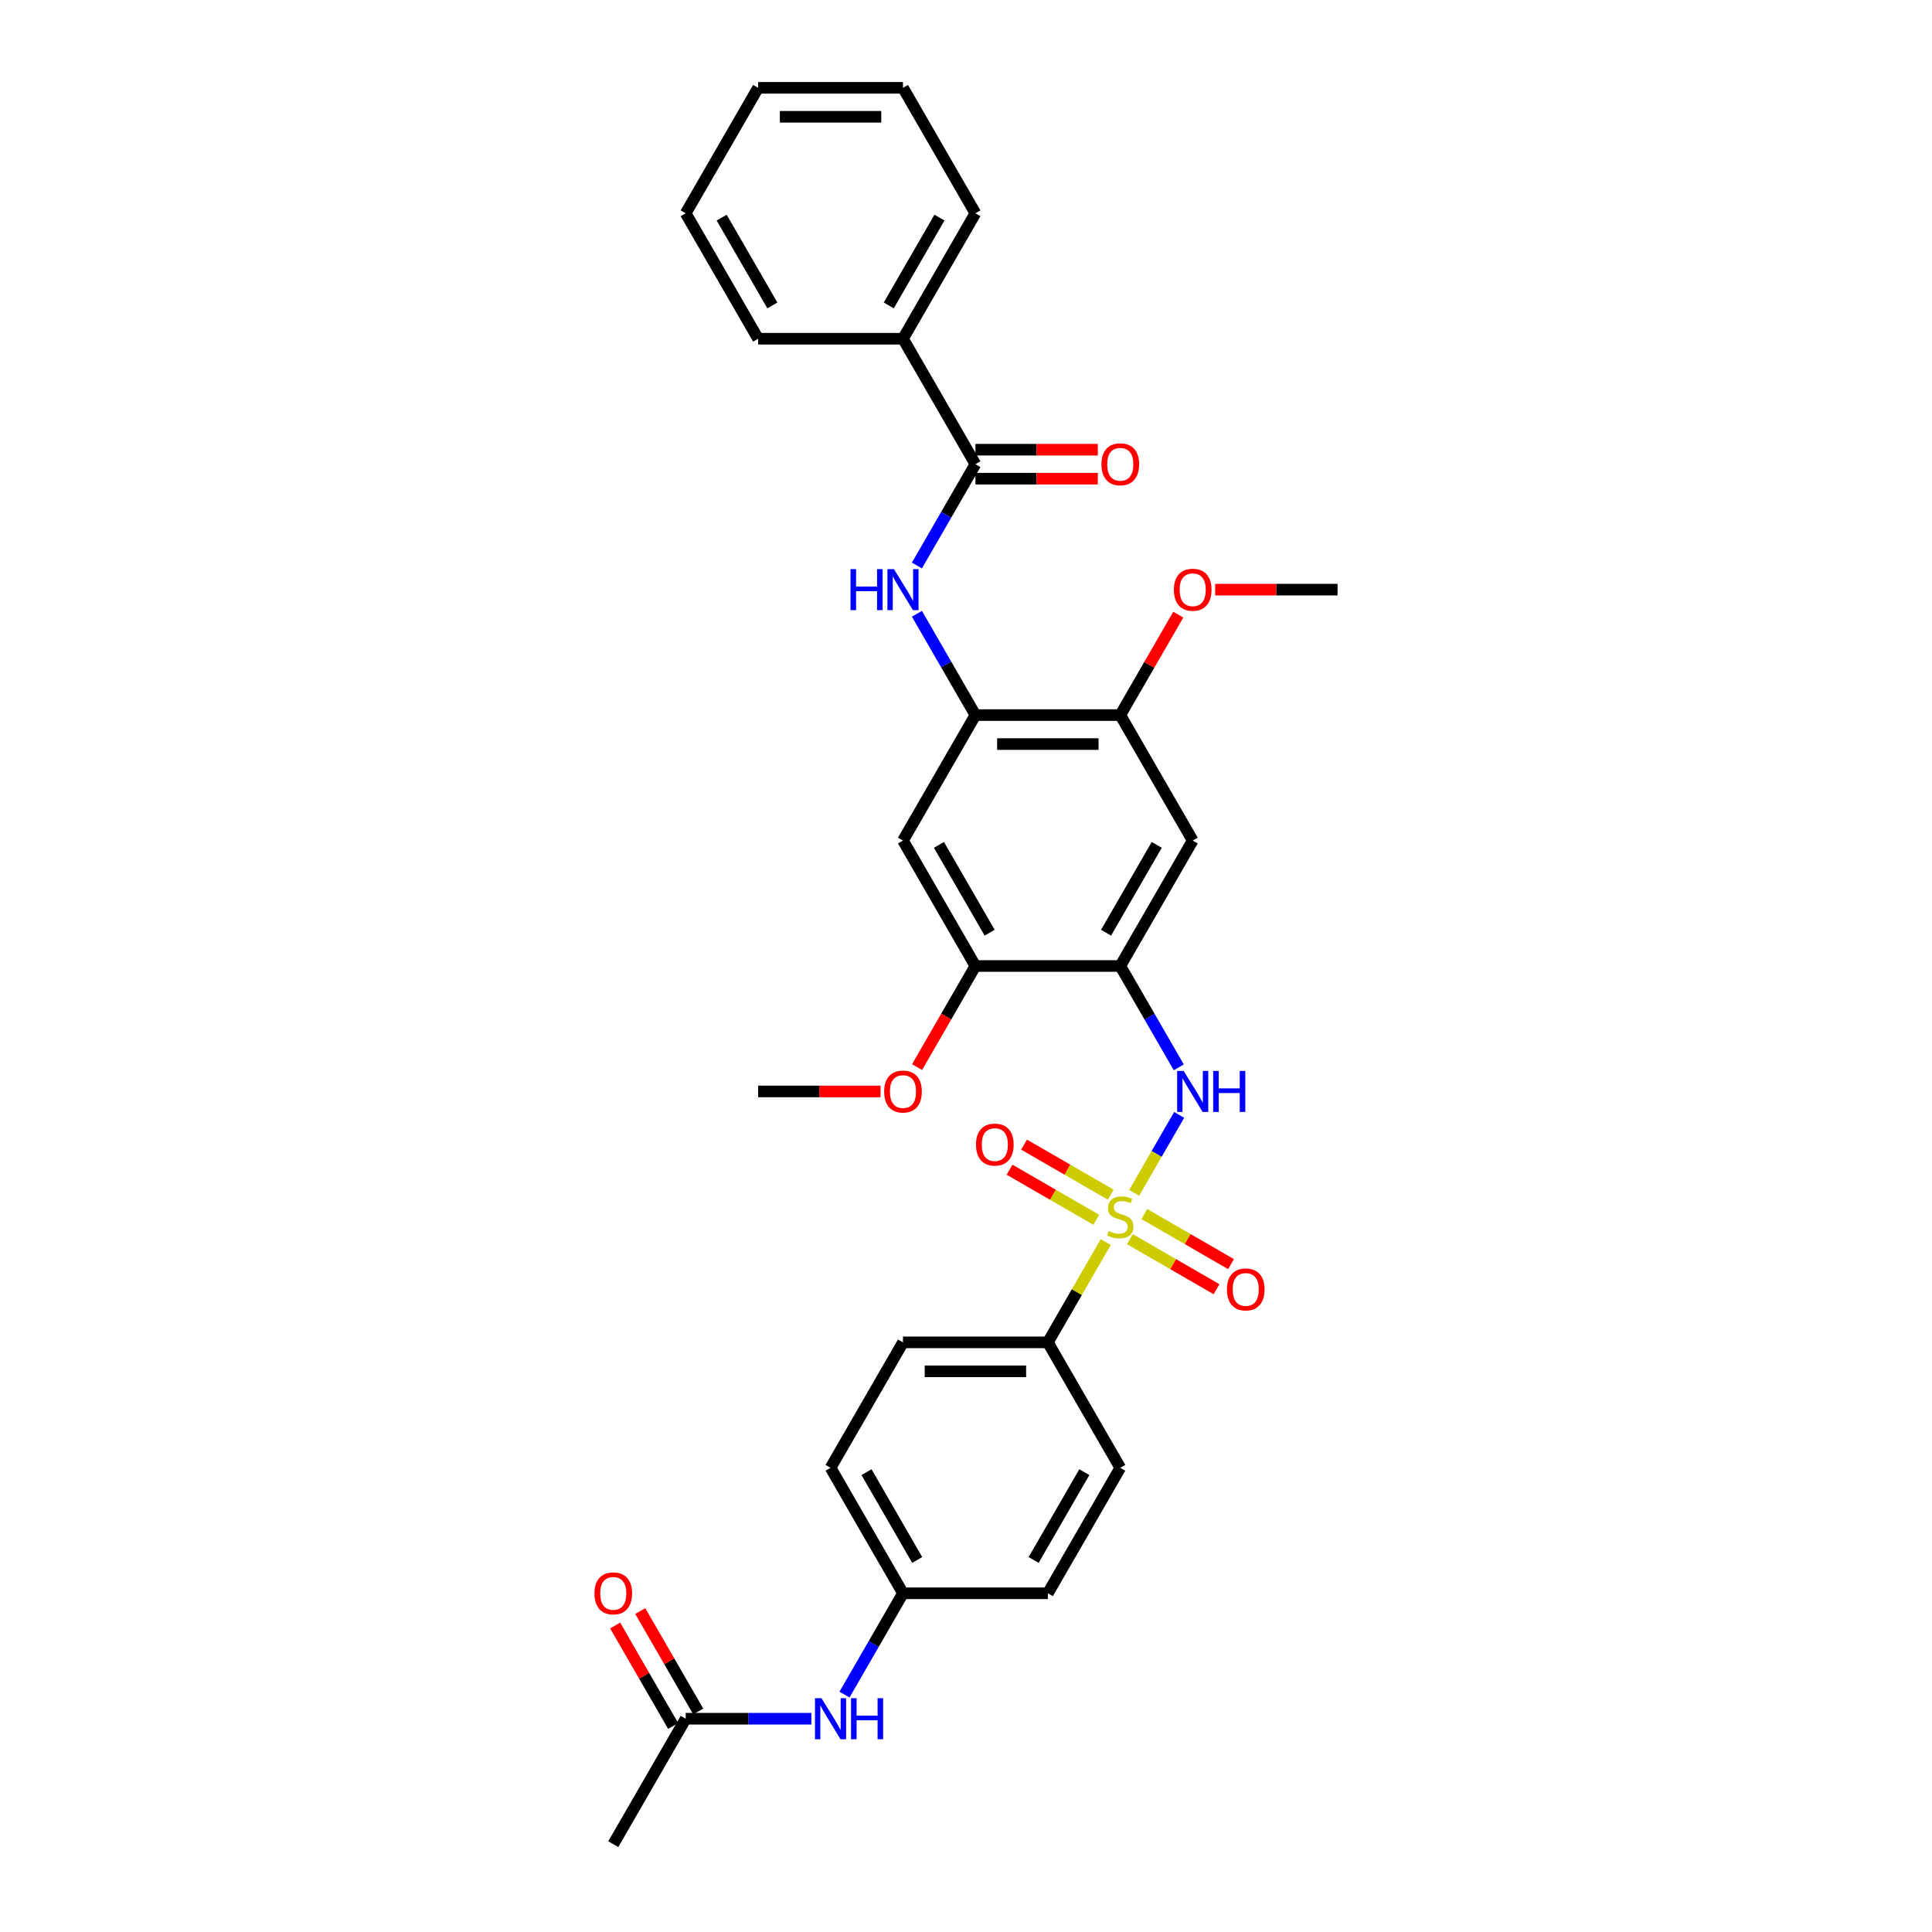 <?xml version='1.0' encoding='iso-8859-1'?>
<svg version='1.1' baseProfile='full'
              xmlns='http://www.w3.org/2000/svg'
                      xmlns:rdkit='http://www.rdkit.org/xml'
                      xmlns:xlink='http://www.w3.org/1999/xlink'
                  xml:space='preserve'
width='1000px' height='1000px' viewBox='0 0 1000 1000'>
<!-- END OF HEADER -->
<rect style='opacity:1.0;fill:#FFFFFF;stroke:none' width='1000' height='1000' x='0' y='0'> </rect>
<path class='bond-0' d='M 587.049,617.408 L 598.695,597.238' style='fill:none;fill-rule:evenodd;stroke:#CCCC00;stroke-width:6px;stroke-linecap:butt;stroke-linejoin:miter;stroke-opacity:1' />
<path class='bond-0' d='M 598.695,597.238 L 610.34,577.067' style='fill:none;fill-rule:evenodd;stroke:#0000FF;stroke-width:6px;stroke-linecap:butt;stroke-linejoin:miter;stroke-opacity:1' />
<path class='bond-8' d='M 572.33,642.902 L 557.347,668.853' style='fill:none;fill-rule:evenodd;stroke:#CCCC00;stroke-width:6px;stroke-linecap:butt;stroke-linejoin:miter;stroke-opacity:1' />
<path class='bond-8' d='M 557.347,668.853 L 542.364,694.805' style='fill:none;fill-rule:evenodd;stroke:#000000;stroke-width:6px;stroke-linecap:butt;stroke-linejoin:miter;stroke-opacity:1' />
<path class='bond-10' d='M 574.921,618.364 L 552.48,605.408' style='fill:none;fill-rule:evenodd;stroke:#CCCC00;stroke-width:6px;stroke-linecap:butt;stroke-linejoin:miter;stroke-opacity:1' />
<path class='bond-10' d='M 552.48,605.408 L 530.04,592.452' style='fill:none;fill-rule:evenodd;stroke:#FF0000;stroke-width:6px;stroke-linecap:butt;stroke-linejoin:miter;stroke-opacity:1' />
<path class='bond-10' d='M 567.423,631.351 L 544.982,618.395' style='fill:none;fill-rule:evenodd;stroke:#CCCC00;stroke-width:6px;stroke-linecap:butt;stroke-linejoin:miter;stroke-opacity:1' />
<path class='bond-10' d='M 544.982,618.395 L 522.542,605.439' style='fill:none;fill-rule:evenodd;stroke:#FF0000;stroke-width:6px;stroke-linecap:butt;stroke-linejoin:miter;stroke-opacity:1' />
<path class='bond-11' d='M 584.788,641.377 L 607.229,654.333' style='fill:none;fill-rule:evenodd;stroke:#CCCC00;stroke-width:6px;stroke-linecap:butt;stroke-linejoin:miter;stroke-opacity:1' />
<path class='bond-11' d='M 607.229,654.333 L 629.669,667.289' style='fill:none;fill-rule:evenodd;stroke:#FF0000;stroke-width:6px;stroke-linecap:butt;stroke-linejoin:miter;stroke-opacity:1' />
<path class='bond-11' d='M 592.286,628.39 L 614.727,641.346' style='fill:none;fill-rule:evenodd;stroke:#CCCC00;stroke-width:6px;stroke-linecap:butt;stroke-linejoin:miter;stroke-opacity:1' />
<path class='bond-11' d='M 614.727,641.346 L 637.167,654.302' style='fill:none;fill-rule:evenodd;stroke:#FF0000;stroke-width:6px;stroke-linecap:butt;stroke-linejoin:miter;stroke-opacity:1' />
<path class='bond-1' d='M 610.132,552.443 L 594.993,526.222' style='fill:none;fill-rule:evenodd;stroke:#0000FF;stroke-width:6px;stroke-linecap:butt;stroke-linejoin:miter;stroke-opacity:1' />
<path class='bond-1' d='M 594.993,526.222 L 579.854,500' style='fill:none;fill-rule:evenodd;stroke:#000000;stroke-width:6px;stroke-linecap:butt;stroke-linejoin:miter;stroke-opacity:1' />
<path class='bond-5' d='M 579.854,500 L 617.345,435.065' style='fill:none;fill-rule:evenodd;stroke:#000000;stroke-width:6px;stroke-linecap:butt;stroke-linejoin:miter;stroke-opacity:1' />
<path class='bond-5' d='M 572.491,482.762 L 598.734,437.307' style='fill:none;fill-rule:evenodd;stroke:#000000;stroke-width:6px;stroke-linecap:butt;stroke-linejoin:miter;stroke-opacity:1' />
<path class='bond-7' d='M 579.854,500 L 504.874,500' style='fill:none;fill-rule:evenodd;stroke:#000000;stroke-width:6px;stroke-linecap:butt;stroke-linejoin:miter;stroke-opacity:1' />
<path class='bond-2' d='M 504.874,240.26 L 489.735,266.481' style='fill:none;fill-rule:evenodd;stroke:#000000;stroke-width:6px;stroke-linecap:butt;stroke-linejoin:miter;stroke-opacity:1' />
<path class='bond-2' d='M 489.735,266.481 L 474.596,292.703' style='fill:none;fill-rule:evenodd;stroke:#0000FF;stroke-width:6px;stroke-linecap:butt;stroke-linejoin:miter;stroke-opacity:1' />
<path class='bond-14' d='M 504.874,247.758 L 536.553,247.758' style='fill:none;fill-rule:evenodd;stroke:#000000;stroke-width:6px;stroke-linecap:butt;stroke-linejoin:miter;stroke-opacity:1' />
<path class='bond-14' d='M 536.553,247.758 L 568.232,247.758' style='fill:none;fill-rule:evenodd;stroke:#FF0000;stroke-width:6px;stroke-linecap:butt;stroke-linejoin:miter;stroke-opacity:1' />
<path class='bond-14' d='M 504.874,232.762 L 536.553,232.762' style='fill:none;fill-rule:evenodd;stroke:#000000;stroke-width:6px;stroke-linecap:butt;stroke-linejoin:miter;stroke-opacity:1' />
<path class='bond-14' d='M 536.553,232.762 L 568.232,232.762' style='fill:none;fill-rule:evenodd;stroke:#FF0000;stroke-width:6px;stroke-linecap:butt;stroke-linejoin:miter;stroke-opacity:1' />
<path class='bond-15' d='M 504.874,240.26 L 467.383,175.325' style='fill:none;fill-rule:evenodd;stroke:#000000;stroke-width:6px;stroke-linecap:butt;stroke-linejoin:miter;stroke-opacity:1' />
<path class='bond-3' d='M 504.874,370.13 L 467.383,435.065' style='fill:none;fill-rule:evenodd;stroke:#000000;stroke-width:6px;stroke-linecap:butt;stroke-linejoin:miter;stroke-opacity:1' />
<path class='bond-4' d='M 504.874,370.13 L 489.735,343.908' style='fill:none;fill-rule:evenodd;stroke:#000000;stroke-width:6px;stroke-linecap:butt;stroke-linejoin:miter;stroke-opacity:1' />
<path class='bond-4' d='M 489.735,343.908 L 474.596,317.687' style='fill:none;fill-rule:evenodd;stroke:#0000FF;stroke-width:6px;stroke-linecap:butt;stroke-linejoin:miter;stroke-opacity:1' />
<path class='bond-33' d='M 504.874,370.13 L 579.854,370.13' style='fill:none;fill-rule:evenodd;stroke:#000000;stroke-width:6px;stroke-linecap:butt;stroke-linejoin:miter;stroke-opacity:1' />
<path class='bond-33' d='M 516.121,385.126 L 568.607,385.126' style='fill:none;fill-rule:evenodd;stroke:#000000;stroke-width:6px;stroke-linecap:butt;stroke-linejoin:miter;stroke-opacity:1' />
<path class='bond-9' d='M 617.345,435.065 L 579.854,370.13' style='fill:none;fill-rule:evenodd;stroke:#000000;stroke-width:6px;stroke-linecap:butt;stroke-linejoin:miter;stroke-opacity:1' />
<path class='bond-6' d='M 467.383,435.065 L 504.874,500' style='fill:none;fill-rule:evenodd;stroke:#000000;stroke-width:6px;stroke-linecap:butt;stroke-linejoin:miter;stroke-opacity:1' />
<path class='bond-6' d='M 485.994,437.307 L 512.237,482.762' style='fill:none;fill-rule:evenodd;stroke:#000000;stroke-width:6px;stroke-linecap:butt;stroke-linejoin:miter;stroke-opacity:1' />
<path class='bond-20' d='M 504.874,500 L 489.769,526.162' style='fill:none;fill-rule:evenodd;stroke:#000000;stroke-width:6px;stroke-linecap:butt;stroke-linejoin:miter;stroke-opacity:1' />
<path class='bond-20' d='M 489.769,526.162 L 474.665,552.323' style='fill:none;fill-rule:evenodd;stroke:#FF0000;stroke-width:6px;stroke-linecap:butt;stroke-linejoin:miter;stroke-opacity:1' />
<path class='bond-17' d='M 542.364,694.805 L 467.383,694.805' style='fill:none;fill-rule:evenodd;stroke:#000000;stroke-width:6px;stroke-linecap:butt;stroke-linejoin:miter;stroke-opacity:1' />
<path class='bond-17' d='M 531.117,709.801 L 478.631,709.801' style='fill:none;fill-rule:evenodd;stroke:#000000;stroke-width:6px;stroke-linecap:butt;stroke-linejoin:miter;stroke-opacity:1' />
<path class='bond-18' d='M 542.364,694.805 L 579.854,759.74' style='fill:none;fill-rule:evenodd;stroke:#000000;stroke-width:6px;stroke-linecap:butt;stroke-linejoin:miter;stroke-opacity:1' />
<path class='bond-21' d='M 579.854,370.13 L 594.863,344.133' style='fill:none;fill-rule:evenodd;stroke:#000000;stroke-width:6px;stroke-linecap:butt;stroke-linejoin:miter;stroke-opacity:1' />
<path class='bond-21' d='M 594.863,344.133 L 609.873,318.136' style='fill:none;fill-rule:evenodd;stroke:#FF0000;stroke-width:6px;stroke-linecap:butt;stroke-linejoin:miter;stroke-opacity:1' />
<path class='bond-12' d='M 354.913,889.61 L 387.439,889.61' style='fill:none;fill-rule:evenodd;stroke:#000000;stroke-width:6px;stroke-linecap:butt;stroke-linejoin:miter;stroke-opacity:1' />
<path class='bond-12' d='M 387.439,889.61 L 419.966,889.61' style='fill:none;fill-rule:evenodd;stroke:#0000FF;stroke-width:6px;stroke-linecap:butt;stroke-linejoin:miter;stroke-opacity:1' />
<path class='bond-16' d='M 361.406,885.861 L 346.397,859.865' style='fill:none;fill-rule:evenodd;stroke:#000000;stroke-width:6px;stroke-linecap:butt;stroke-linejoin:miter;stroke-opacity:1' />
<path class='bond-16' d='M 346.397,859.865 L 331.388,833.868' style='fill:none;fill-rule:evenodd;stroke:#FF0000;stroke-width:6px;stroke-linecap:butt;stroke-linejoin:miter;stroke-opacity:1' />
<path class='bond-16' d='M 348.419,893.359 L 333.41,867.363' style='fill:none;fill-rule:evenodd;stroke:#000000;stroke-width:6px;stroke-linecap:butt;stroke-linejoin:miter;stroke-opacity:1' />
<path class='bond-16' d='M 333.41,867.363 L 318.401,841.366' style='fill:none;fill-rule:evenodd;stroke:#FF0000;stroke-width:6px;stroke-linecap:butt;stroke-linejoin:miter;stroke-opacity:1' />
<path class='bond-24' d='M 354.913,889.61 L 317.422,954.545' style='fill:none;fill-rule:evenodd;stroke:#000000;stroke-width:6px;stroke-linecap:butt;stroke-linejoin:miter;stroke-opacity:1' />
<path class='bond-13' d='M 437.105,877.119 L 452.244,850.897' style='fill:none;fill-rule:evenodd;stroke:#0000FF;stroke-width:6px;stroke-linecap:butt;stroke-linejoin:miter;stroke-opacity:1' />
<path class='bond-13' d='M 452.244,850.897 L 467.383,824.675' style='fill:none;fill-rule:evenodd;stroke:#000000;stroke-width:6px;stroke-linecap:butt;stroke-linejoin:miter;stroke-opacity:1' />
<path class='bond-25' d='M 467.383,175.325 L 504.874,110.39' style='fill:none;fill-rule:evenodd;stroke:#000000;stroke-width:6px;stroke-linecap:butt;stroke-linejoin:miter;stroke-opacity:1' />
<path class='bond-25' d='M 460.02,158.086 L 486.263,112.632' style='fill:none;fill-rule:evenodd;stroke:#000000;stroke-width:6px;stroke-linecap:butt;stroke-linejoin:miter;stroke-opacity:1' />
<path class='bond-26' d='M 467.383,175.325 L 392.403,175.325' style='fill:none;fill-rule:evenodd;stroke:#000000;stroke-width:6px;stroke-linecap:butt;stroke-linejoin:miter;stroke-opacity:1' />
<path class='bond-22' d='M 467.383,694.805 L 429.893,759.74' style='fill:none;fill-rule:evenodd;stroke:#000000;stroke-width:6px;stroke-linecap:butt;stroke-linejoin:miter;stroke-opacity:1' />
<path class='bond-23' d='M 579.854,759.74 L 542.364,824.675' style='fill:none;fill-rule:evenodd;stroke:#000000;stroke-width:6px;stroke-linecap:butt;stroke-linejoin:miter;stroke-opacity:1' />
<path class='bond-23' d='M 561.244,761.982 L 535.001,807.437' style='fill:none;fill-rule:evenodd;stroke:#000000;stroke-width:6px;stroke-linecap:butt;stroke-linejoin:miter;stroke-opacity:1' />
<path class='bond-19' d='M 467.383,824.675 L 542.364,824.675' style='fill:none;fill-rule:evenodd;stroke:#000000;stroke-width:6px;stroke-linecap:butt;stroke-linejoin:miter;stroke-opacity:1' />
<path class='bond-32' d='M 467.383,824.675 L 429.893,759.74' style='fill:none;fill-rule:evenodd;stroke:#000000;stroke-width:6px;stroke-linecap:butt;stroke-linejoin:miter;stroke-opacity:1' />
<path class='bond-32' d='M 474.747,807.437 L 448.504,761.982' style='fill:none;fill-rule:evenodd;stroke:#000000;stroke-width:6px;stroke-linecap:butt;stroke-linejoin:miter;stroke-opacity:1' />
<path class='bond-27' d='M 455.761,564.935 L 424.082,564.935' style='fill:none;fill-rule:evenodd;stroke:#FF0000;stroke-width:6px;stroke-linecap:butt;stroke-linejoin:miter;stroke-opacity:1' />
<path class='bond-27' d='M 424.082,564.935 L 392.403,564.935' style='fill:none;fill-rule:evenodd;stroke:#000000;stroke-width:6px;stroke-linecap:butt;stroke-linejoin:miter;stroke-opacity:1' />
<path class='bond-28' d='M 628.967,305.195 L 660.646,305.195' style='fill:none;fill-rule:evenodd;stroke:#FF0000;stroke-width:6px;stroke-linecap:butt;stroke-linejoin:miter;stroke-opacity:1' />
<path class='bond-28' d='M 660.646,305.195 L 692.325,305.195' style='fill:none;fill-rule:evenodd;stroke:#000000;stroke-width:6px;stroke-linecap:butt;stroke-linejoin:miter;stroke-opacity:1' />
<path class='bond-30' d='M 504.874,110.39 L 467.383,45.455' style='fill:none;fill-rule:evenodd;stroke:#000000;stroke-width:6px;stroke-linecap:butt;stroke-linejoin:miter;stroke-opacity:1' />
<path class='bond-29' d='M 392.403,175.325 L 354.913,110.39' style='fill:none;fill-rule:evenodd;stroke:#000000;stroke-width:6px;stroke-linecap:butt;stroke-linejoin:miter;stroke-opacity:1' />
<path class='bond-29' d='M 399.766,158.086 L 373.523,112.632' style='fill:none;fill-rule:evenodd;stroke:#000000;stroke-width:6px;stroke-linecap:butt;stroke-linejoin:miter;stroke-opacity:1' />
<path class='bond-31' d='M 354.913,110.39 L 392.403,45.455' style='fill:none;fill-rule:evenodd;stroke:#000000;stroke-width:6px;stroke-linecap:butt;stroke-linejoin:miter;stroke-opacity:1' />
<path class='bond-34' d='M 467.383,45.455 L 392.403,45.455' style='fill:none;fill-rule:evenodd;stroke:#000000;stroke-width:6px;stroke-linecap:butt;stroke-linejoin:miter;stroke-opacity:1' />
<path class='bond-34' d='M 456.136,60.451 L 403.65,60.451' style='fill:none;fill-rule:evenodd;stroke:#000000;stroke-width:6px;stroke-linecap:butt;stroke-linejoin:miter;stroke-opacity:1' />
<path  class='atom-0' d='M 573.856 637.158
Q 574.096 637.248, 575.086 637.668
Q 576.075 638.088, 577.155 638.358
Q 578.265 638.598, 579.344 638.598
Q 581.354 638.598, 582.524 637.638
Q 583.693 636.648, 583.693 634.939
Q 583.693 633.769, 583.093 633.049
Q 582.524 632.329, 581.624 631.94
Q 580.724 631.55, 579.224 631.1
Q 577.335 630.53, 576.195 629.99
Q 575.086 629.45, 574.276 628.311
Q 573.496 627.171, 573.496 625.251
Q 573.496 622.582, 575.295 620.932
Q 577.125 619.283, 580.724 619.283
Q 583.183 619.283, 585.973 620.453
L 585.283 622.762
Q 582.734 621.712, 580.814 621.712
Q 578.745 621.712, 577.605 622.582
Q 576.465 623.422, 576.495 624.891
Q 576.495 626.031, 577.065 626.721
Q 577.665 627.411, 578.505 627.801
Q 579.374 628.191, 580.814 628.64
Q 582.734 629.24, 583.873 629.84
Q 585.013 630.44, 585.823 631.67
Q 586.663 632.869, 586.663 634.939
Q 586.663 637.878, 584.683 639.468
Q 582.734 641.027, 579.464 641.027
Q 577.575 641.027, 576.135 640.607
Q 574.726 640.217, 573.046 639.528
L 573.856 637.158
' fill='#CCCC00'/>
<path  class='atom-1' d='M 612.651 554.318
L 619.609 565.565
Q 620.299 566.675, 621.409 568.684
Q 622.518 570.694, 622.578 570.814
L 622.578 554.318
L 625.397 554.318
L 625.397 575.552
L 622.488 575.552
L 615.02 563.256
Q 614.15 561.816, 613.221 560.166
Q 612.321 558.517, 612.051 558.007
L 612.051 575.552
L 609.292 575.552
L 609.292 554.318
L 612.651 554.318
' fill='#0000FF'/>
<path  class='atom-1' d='M 627.947 554.318
L 630.826 554.318
L 630.826 563.345
L 641.683 563.345
L 641.683 554.318
L 644.563 554.318
L 644.563 575.552
L 641.683 575.552
L 641.683 565.745
L 630.826 565.745
L 630.826 575.552
L 627.947 575.552
L 627.947 554.318
' fill='#0000FF'/>
<path  class='atom-5' d='M 440.226 294.578
L 443.105 294.578
L 443.105 303.605
L 453.962 303.605
L 453.962 294.578
L 456.841 294.578
L 456.841 315.812
L 453.962 315.812
L 453.962 306.005
L 443.105 306.005
L 443.105 315.812
L 440.226 315.812
L 440.226 294.578
' fill='#0000FF'/>
<path  class='atom-5' d='M 462.69 294.578
L 469.648 305.825
Q 470.338 306.934, 471.447 308.944
Q 472.557 310.953, 472.617 311.073
L 472.617 294.578
L 475.436 294.578
L 475.436 315.812
L 472.527 315.812
L 465.059 303.515
Q 464.189 302.076, 463.26 300.426
Q 462.36 298.776, 462.09 298.267
L 462.09 315.812
L 459.331 315.812
L 459.331 294.578
L 462.69 294.578
' fill='#0000FF'/>
<path  class='atom-11' d='M 505.172 592.44
Q 505.172 587.341, 507.691 584.492
Q 510.21 581.643, 514.919 581.643
Q 519.628 581.643, 522.147 584.492
Q 524.667 587.341, 524.667 592.44
Q 524.667 597.598, 522.117 600.538
Q 519.568 603.447, 514.919 603.447
Q 510.24 603.447, 507.691 600.538
Q 505.172 597.628, 505.172 592.44
M 514.919 601.048
Q 518.158 601.048, 519.898 598.888
Q 521.667 596.699, 521.667 592.44
Q 521.667 588.271, 519.898 586.171
Q 518.158 584.042, 514.919 584.042
Q 511.68 584.042, 509.911 586.141
Q 508.171 588.241, 508.171 592.44
Q 508.171 596.729, 509.911 598.888
Q 511.68 601.048, 514.919 601.048
' fill='#FF0000'/>
<path  class='atom-12' d='M 635.042 667.42
Q 635.042 662.322, 637.561 659.472
Q 640.081 656.623, 644.789 656.623
Q 649.498 656.623, 652.017 659.472
Q 654.537 662.322, 654.537 667.42
Q 654.537 672.579, 651.987 675.518
Q 649.438 678.428, 644.789 678.428
Q 640.111 678.428, 637.561 675.518
Q 635.042 672.609, 635.042 667.42
M 644.789 676.028
Q 648.029 676.028, 649.768 673.869
Q 651.538 671.679, 651.538 667.42
Q 651.538 663.251, 649.768 661.152
Q 648.029 659.023, 644.789 659.023
Q 641.55 659.023, 639.781 661.122
Q 638.041 663.221, 638.041 667.42
Q 638.041 671.709, 639.781 673.869
Q 641.55 676.028, 644.789 676.028
' fill='#FF0000'/>
<path  class='atom-14' d='M 425.199 878.993
L 432.158 890.24
Q 432.847 891.35, 433.957 893.359
Q 435.067 895.369, 435.127 895.489
L 435.127 878.993
L 437.946 878.993
L 437.946 900.228
L 435.037 900.228
L 427.569 887.931
Q 426.699 886.491, 425.769 884.842
Q 424.869 883.192, 424.6 882.682
L 424.6 900.228
L 421.84 900.228
L 421.84 878.993
L 425.199 878.993
' fill='#0000FF'/>
<path  class='atom-14' d='M 440.495 878.993
L 443.375 878.993
L 443.375 888.021
L 454.232 888.021
L 454.232 878.993
L 457.111 878.993
L 457.111 900.228
L 454.232 900.228
L 454.232 890.42
L 443.375 890.42
L 443.375 900.228
L 440.495 900.228
L 440.495 878.993
' fill='#0000FF'/>
<path  class='atom-15' d='M 570.107 240.32
Q 570.107 235.221, 572.626 232.372
Q 575.146 229.523, 579.854 229.523
Q 584.563 229.523, 587.082 232.372
Q 589.602 235.221, 589.602 240.32
Q 589.602 245.478, 587.052 248.418
Q 584.503 251.327, 579.854 251.327
Q 575.176 251.327, 572.626 248.418
Q 570.107 245.508, 570.107 240.32
M 579.854 248.927
Q 583.093 248.927, 584.833 246.768
Q 586.603 244.579, 586.603 240.32
Q 586.603 236.151, 584.833 234.051
Q 583.093 231.922, 579.854 231.922
Q 576.615 231.922, 574.846 234.021
Q 573.106 236.121, 573.106 240.32
Q 573.106 244.609, 574.846 246.768
Q 576.615 248.927, 579.854 248.927
' fill='#FF0000'/>
<path  class='atom-17' d='M 307.675 824.735
Q 307.675 819.637, 310.194 816.787
Q 312.714 813.938, 317.422 813.938
Q 322.131 813.938, 324.65 816.787
Q 327.17 819.637, 327.17 824.735
Q 327.17 829.894, 324.62 832.833
Q 322.071 835.742, 317.422 835.742
Q 312.744 835.742, 310.194 832.833
Q 307.675 829.924, 307.675 824.735
M 317.422 833.343
Q 320.662 833.343, 322.401 831.184
Q 324.171 828.994, 324.171 824.735
Q 324.171 820.566, 322.401 818.467
Q 320.662 816.337, 317.422 816.337
Q 314.183 816.337, 312.414 818.437
Q 310.674 820.536, 310.674 824.735
Q 310.674 829.024, 312.414 831.184
Q 314.183 833.343, 317.422 833.343
' fill='#FF0000'/>
<path  class='atom-21' d='M 457.636 564.995
Q 457.636 559.896, 460.155 557.047
Q 462.675 554.198, 467.383 554.198
Q 472.092 554.198, 474.612 557.047
Q 477.131 559.896, 477.131 564.995
Q 477.131 570.154, 474.582 573.093
Q 472.032 576.002, 467.383 576.002
Q 462.705 576.002, 460.155 573.093
Q 457.636 570.184, 457.636 564.995
M 467.383 573.603
Q 470.623 573.603, 472.362 571.443
Q 474.132 569.254, 474.132 564.995
Q 474.132 560.826, 472.362 558.727
Q 470.623 556.597, 467.383 556.597
Q 464.144 556.597, 462.375 558.697
Q 460.635 560.796, 460.635 564.995
Q 460.635 569.284, 462.375 571.443
Q 464.144 573.603, 467.383 573.603
' fill='#FF0000'/>
<path  class='atom-22' d='M 607.597 305.255
Q 607.597 300.156, 610.116 297.307
Q 612.636 294.458, 617.345 294.458
Q 622.053 294.458, 624.573 297.307
Q 627.092 300.156, 627.092 305.255
Q 627.092 310.413, 624.543 313.353
Q 621.993 316.262, 617.345 316.262
Q 612.666 316.262, 610.116 313.353
Q 607.597 310.443, 607.597 305.255
M 617.345 313.863
Q 620.584 313.863, 622.323 311.703
Q 624.093 309.514, 624.093 305.255
Q 624.093 301.086, 622.323 298.986
Q 620.584 296.857, 617.345 296.857
Q 614.105 296.857, 612.336 298.956
Q 610.596 301.056, 610.596 305.255
Q 610.596 309.544, 612.336 311.703
Q 614.105 313.863, 617.345 313.863
' fill='#FF0000'/>
</svg>
